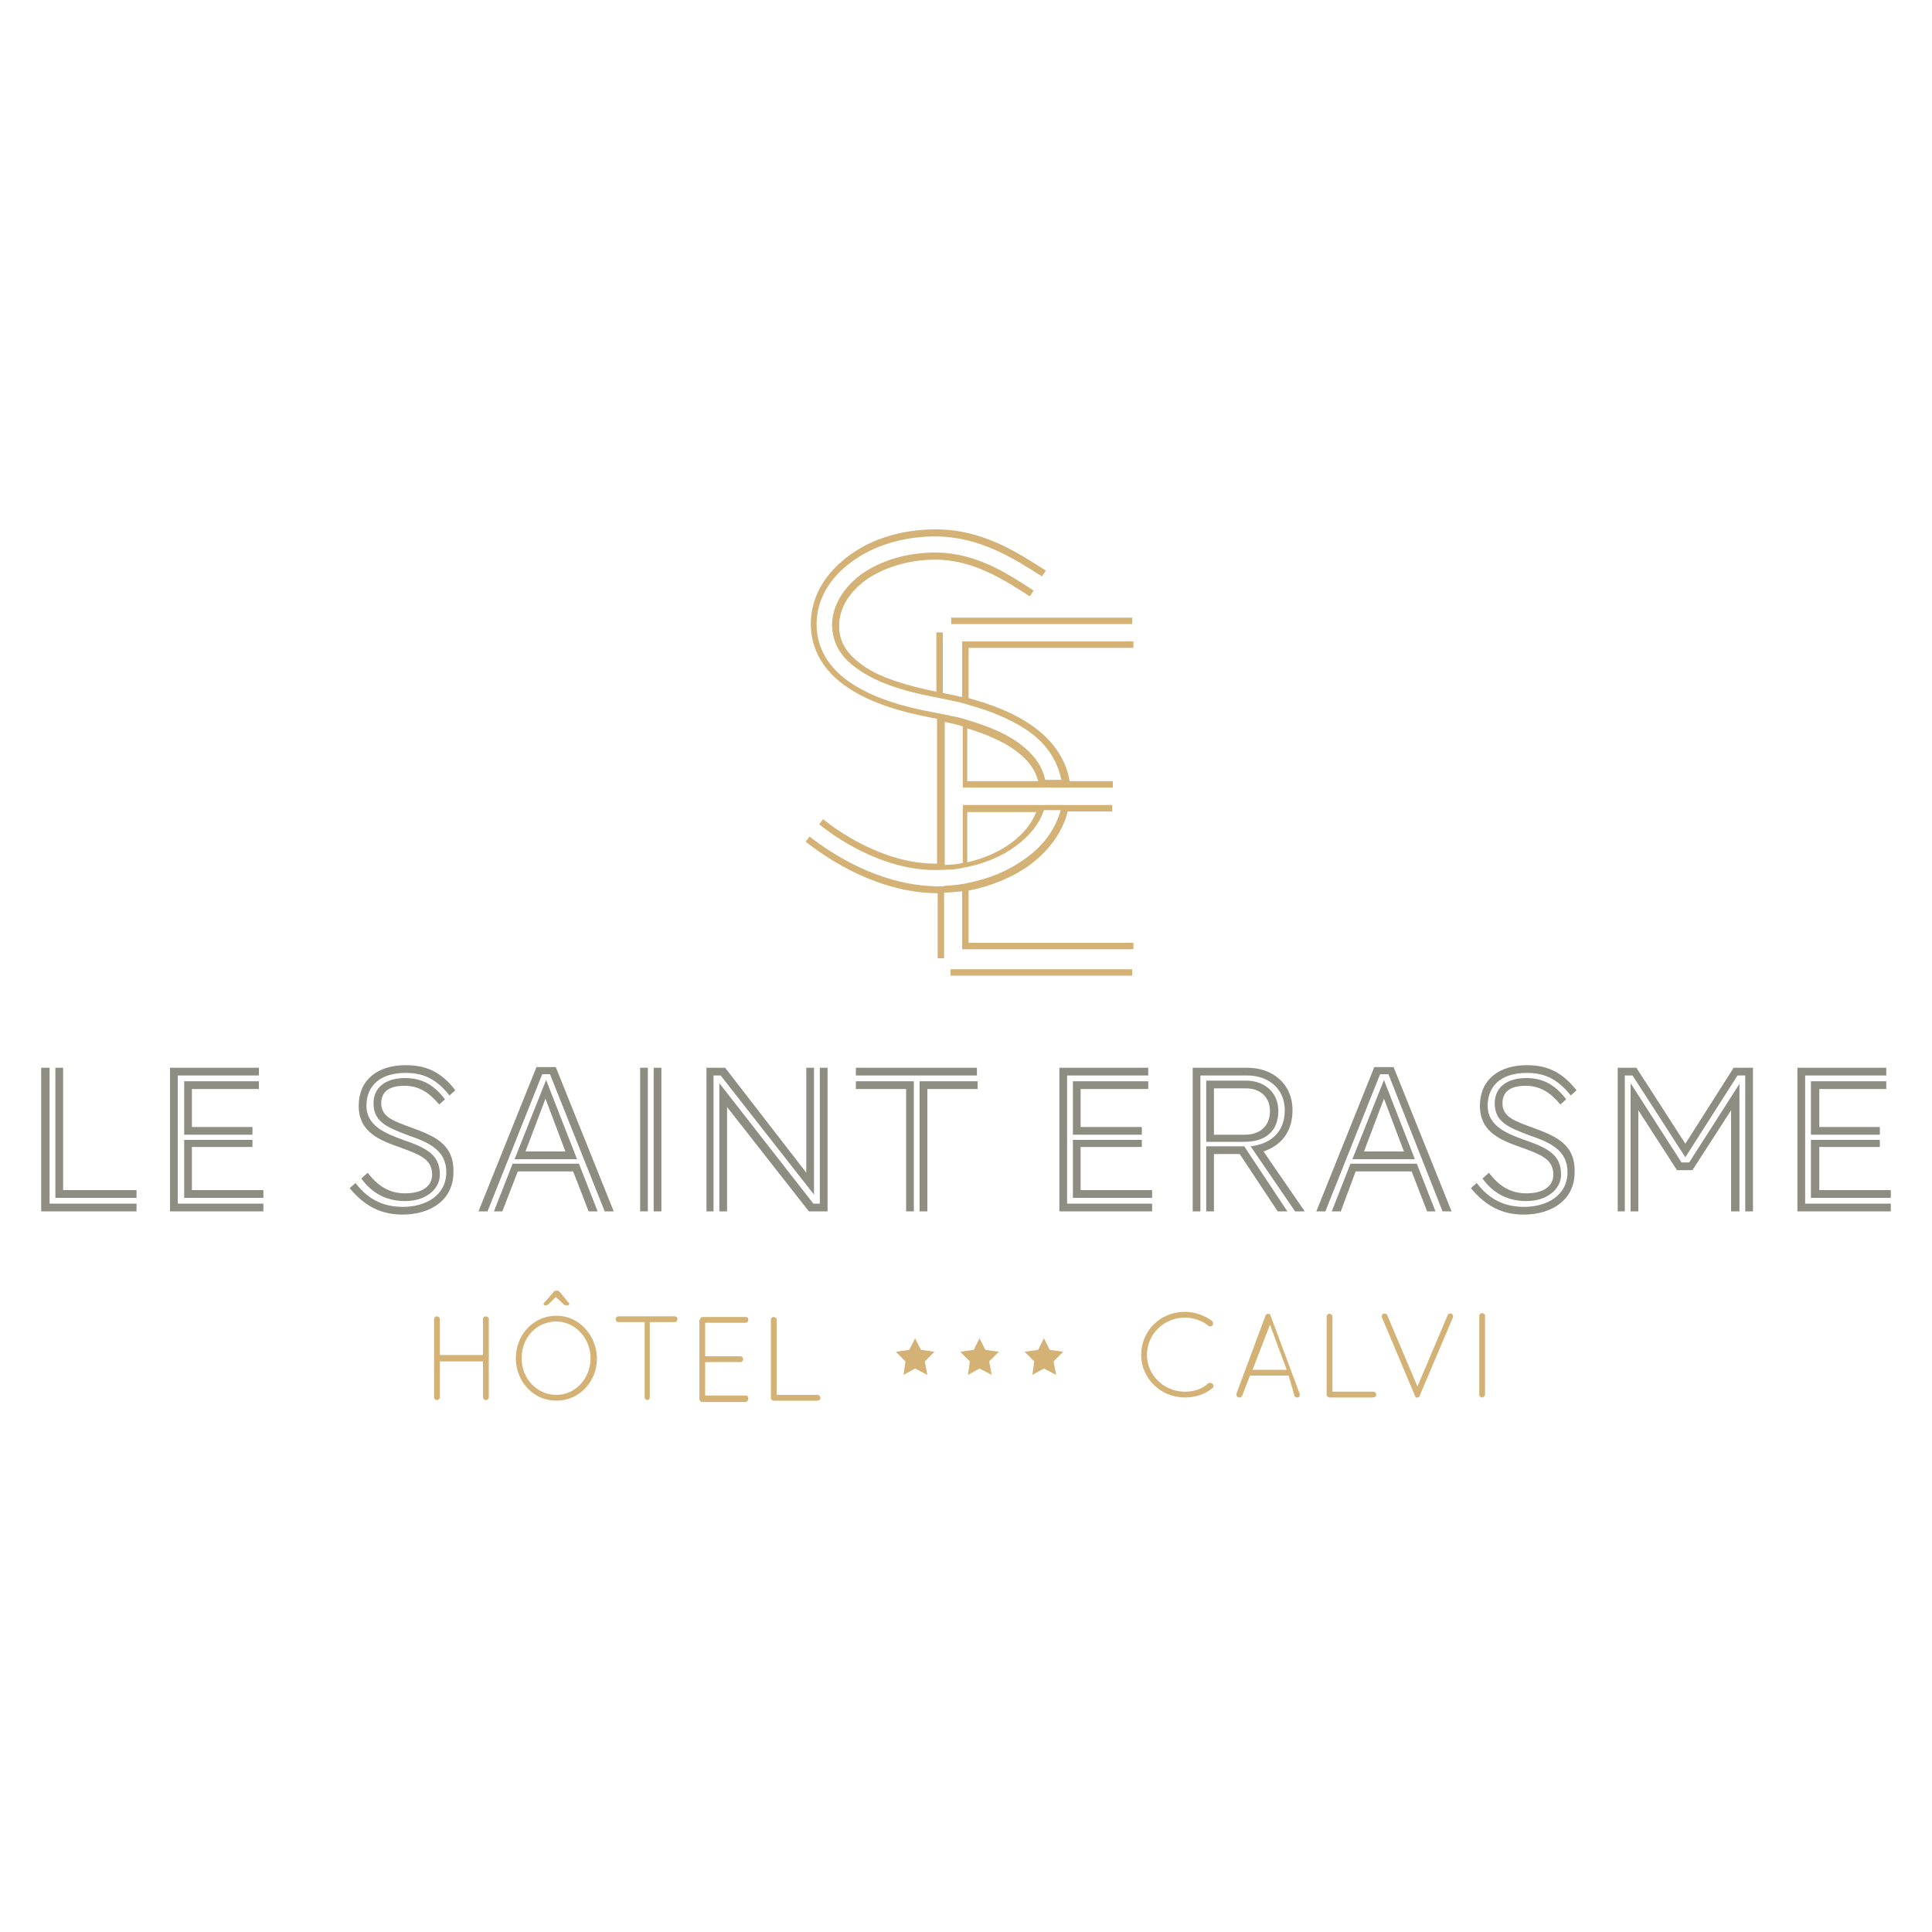 <?xml version="1.0" encoding="utf-8"?>
<!-- Generator: Adobe Illustrator 27.8.0, SVG Export Plug-In . SVG Version: 6.00 Build 0)  -->
<svg version="1.1" id="Calque_1" xmlns="http://www.w3.org/2000/svg" xmlns:xlink="http://www.w3.org/1999/xlink" x="0px" y="0px"
	 viewBox="0 0 300 300" style="enable-background:new 0 0 300 300;" xml:space="preserve">
<style type="text/css">
	.st0{fill:#8E8D82;}
	.st1{fill:#D4B276;}
</style>
<g>
	<polygon class="st0" points="8.6,165.8 8.6,186 21.2,186 21.2,184.8 9.8,184.8 9.8,165.8 	"/>
	<polygon class="st0" points="6.4,165.8 6.4,188.1 21.2,188.1 21.2,186.9 7.7,186.9 7.7,165.8 	"/>
	<polygon class="st0" points="40.2,169.1 40.2,167.9 28.6,167.9 28.6,176.2 39.2,176.2 39.2,175 29.8,175 29.8,169.1 	"/>
	<polygon class="st0" points="29.8,178.1 39.2,178.1 39.2,177 28.6,177 28.6,186 40.9,186 40.9,184.8 29.8,184.8 	"/>
	<polygon class="st0" points="27.6,167 40.2,167 40.2,165.8 26.4,165.8 26.4,188.1 40.9,188.1 40.9,186.9 27.6,186.9 	"/>
	<g>
		<path class="st0" d="M63,165.4c-4.4,0-7.3,2.3-7.3,6.3c0,4.2,3.4,5.4,6.5,6.5c3,1.1,4.9,1.8,4.9,4.2c0,1.7-1.4,2.9-4.2,2.9
			c-2.5,0-4.3-1.2-5.8-3.2l-1,0.9c1.9,2.6,4.3,3.5,6.8,3.5c3.3,0,5.4-1.9,5.4-4.1c0-3-1.9-4.1-5.7-5.4c-2.8-1-5.7-2.2-5.7-5.3
			c0-3,2-5.1,6.1-5.1c2.3,0,4.5,0.6,6.8,3.5l0.9-0.8C68.5,166.4,66.1,165.4,63,165.4"/>
		<path class="st0" d="M63.9,175.1c-2.7-1-4.7-1.6-4.7-3.8c0-1.6,1-2.7,3.6-2.7c2.2,0,3.8,1,5.4,2.9l0.9-0.8
			c-1.9-2.5-3.9-3.3-6.2-3.3c-3.3,0-4.9,1.7-4.9,3.9c0,2.8,1.9,3.7,5.4,5c3.2,1.1,5.9,2.3,5.9,5.7c0,3.7-3.3,5.4-6.7,5.4
			c-2.5,0-5.1-0.7-7.4-3.7l-0.9,0.8c2.4,2.9,5,4.1,8.2,4.1c4.5,0,7.9-2.4,7.9-6.5C70.6,177.5,67.1,176.3,63.9,175.1"/>
		<polygon class="st0" points="83.3,165.7 74.3,188.1 75.7,188.1 84.2,166.8 85.4,166.8 93.9,188.1 95.3,188.1 86.3,165.7 		"/>
		<path class="st0" d="M79.9,180h9.7l-4.8-12.3L79.9,180z M81.6,178.8l3.1-8.2l3.1,8.2H81.6z"/>
		<polygon class="st0" points="79.6,180.7 76.7,188.1 78,188.1 80.4,181.9 89,181.9 91.4,188.1 92.8,188.1 89.9,180.7 		"/>
		<rect x="101.5" y="165.8" class="st0" width="1.2" height="22.3"/>
		<rect x="99.4" y="165.8" class="st0" width="1.2" height="22.3"/>
		<polygon class="st0" points="127.3,186.9 126.3,186.9 111.7,168.2 111.7,188.1 112.9,188.1 112.9,171.9 125.6,188.1 128.5,188.1 
			128.5,165.8 127.3,165.8 		"/>
		<polygon class="st0" points="126.4,185.5 126.4,165.8 125.2,165.8 125.2,182.1 112.6,165.8 109.7,165.8 109.7,188.1 110.8,188.1 
			110.8,167 111.9,167 		"/>
		<polygon class="st0" points="142.8,188.1 144,188.1 144,169.1 151.8,169.1 151.8,167.9 142.8,167.9 		"/>
		<rect x="132.9" y="165.8" class="st0" width="18.8" height="1.2"/>
		<polygon class="st0" points="132.9,169.1 140.7,169.1 140.7,188.1 141.9,188.1 141.9,167.9 132.9,167.9 		"/>
		<polygon class="st0" points="167.8,178.1 177.3,178.1 177.3,177 166.6,177 166.6,186 178.9,186 178.9,184.8 167.8,184.8 		"/>
		<polygon class="st0" points="178.3,169.1 178.3,167.9 166.6,167.9 166.6,176.2 177.3,176.2 177.3,175 167.8,175 167.8,169.1 		"/>
		<polygon class="st0" points="165.7,167 178.3,167 178.3,165.8 164.5,165.8 164.5,188.1 178.9,188.1 178.9,186.9 165.7,186.9 		"/>
		<path class="st0" d="M198.5,172.5c0-2.9-2.2-4.7-5-4.7h-6.2v9.5h6C196.3,177.3,198.5,175.8,198.5,172.5 M188.5,169h5
			c2.1,0,3.7,1.3,3.7,3.5c0,2.5-1.7,3.7-3.9,3.7h-4.8V169z"/>
		<path class="st0" d="M200.7,172.4c0-4.2-3.2-6.6-7-6.6h-8.5v22.3h1.2V167h7.3c3.2,0,5.8,2,5.8,5.4c0,3.8-2.7,5.3-5.3,5.6l6.9,10.1
			h1.5l-6.4-9.3C198.8,177.9,200.7,175.9,200.7,172.4"/>
		<polygon class="st0" points="187.3,178 187.3,188.1 188.5,188.1 188.5,179.2 192.5,179.2 198.4,188.1 199.9,188.1 193.2,178 		"/>
		<path class="st0" d="M210,180h9.7l-4.8-12.3L210,180z M211.8,178.8l3.1-8.2l3.1,8.2H211.8z"/>
		<polygon class="st0" points="213.4,165.7 204.4,188.1 205.8,188.1 214.3,166.8 215.6,166.8 224,188.1 225.4,188.1 216.4,165.7 		
			"/>
		<polygon class="st0" points="209.7,180.7 206.8,188.1 208.2,188.1 210.5,181.9 219.2,181.9 221.6,188.1 222.9,188.1 220,180.7 		
			"/>
		<path class="st0" d="M237.1,165.4c-4.4,0-7.3,2.3-7.3,6.3c0,4.2,3.4,5.4,6.5,6.5c3,1.1,4.9,1.8,4.9,4.2c0,1.7-1.4,2.9-4.2,2.9
			c-2.5,0-4.3-1.2-5.8-3.2l-1,0.9c1.9,2.6,4.3,3.5,6.8,3.5c3.3,0,5.4-1.9,5.4-4.1c0-3-1.9-4.1-5.7-5.4c-2.8-1-5.7-2.2-5.7-5.3
			c0-3,2-5.1,6.1-5.1c2.3,0,4.5,0.6,6.8,3.5l0.9-0.8C242.5,166.4,240.2,165.4,237.1,165.4"/>
		<path class="st0" d="M238,175.1c-2.7-1-4.7-1.6-4.7-3.8c0-1.6,1-2.7,3.6-2.7c2.2,0,3.8,1,5.4,2.9l0.9-0.8
			c-1.9-2.5-3.9-3.3-6.2-3.3c-3.3,0-4.9,1.7-4.9,3.9c0,2.8,1.9,3.7,5.4,5c3.2,1.1,5.9,2.3,5.9,5.7c0,3.7-3.3,5.4-6.7,5.4
			c-2.5,0-5.1-0.7-7.4-3.7l-0.9,0.8c2.4,2.9,5,4.1,8.2,4.1c4.5,0,7.9-2.4,7.9-6.5C244.7,177.5,241.2,176.3,238,175.1"/>
		<polygon class="st0" points="261.1,180.5 253.2,168.2 253.2,188.1 254.4,188.1 254.4,172.4 260.4,181.7 262.8,181.7 268.8,172.4 
			268.8,188.1 270.1,188.1 270.1,168.3 262.3,180.5 		"/>
		<polygon class="st0" points="261.7,177.6 254.1,165.8 251.2,165.8 251.2,188.1 252.3,188.1 252.3,167 253.5,167 261.7,179.7 
			269.8,167 271,167 271,188.1 272.2,188.1 272.2,165.8 269.2,165.8 		"/>
		<polygon class="st0" points="282.5,184.8 282.5,178.1 291.9,178.1 291.9,177 281.2,177 281.2,186 293.6,186 293.6,184.8 		"/>
		<polygon class="st0" points="280.3,167 292.9,167 292.9,165.8 279.1,165.8 279.1,188.1 293.6,188.1 293.6,186.9 280.3,186.9 		"/>
		<polygon class="st0" points="292.9,169.1 292.9,167.9 281.2,167.9 281.2,176.2 291.9,176.2 291.9,175 282.5,175 282.5,169.1 		"/>
		<path class="st1" d="M75,211.4h-6.7v5.6c0,0.2-0.2,0.4-0.5,0.4c-0.2,0-0.4-0.2-0.4-0.4v-12.2c0-0.2,0.2-0.4,0.4-0.4
			c0.3,0,0.5,0.2,0.5,0.4v5.6H75v-5.6c0-0.2,0.2-0.4,0.4-0.4c0.3,0,0.5,0.2,0.5,0.4v12.2c0,0.2-0.2,0.4-0.5,0.4
			c-0.2,0-0.4-0.2-0.4-0.4V211.4z"/>
		<path class="st1" d="M80.1,210.9c0-3.7,2.8-6.6,6.3-6.6c3.5,0,6.2,3,6.3,6.6c0,3.7-2.8,6.6-6.3,6.6
			C82.8,217.5,80.1,214.5,80.1,210.9 M81,210.9c0,3.2,2.4,5.7,5.4,5.7c2.9,0,5.3-2.5,5.3-5.7c0-3.2-2.5-5.7-5.3-5.7
			C83.4,205.2,81,207.6,81,210.9 M86.3,201.4l1.2,1.1c0.2,0.2,0.4,0.2,0.6,0.2c0.2,0,0.3-0.1,0.3-0.2c0-0.1,0-0.1-0.1-0.2l-1.3-1.6
			c-0.2-0.2-0.3-0.3-0.5-0.3h-0.1c-0.2,0-0.4,0.1-0.5,0.3l-1.4,1.6c-0.1,0.1-0.1,0.2-0.1,0.2c0,0.1,0.1,0.2,0.2,0.2
			c0.2,0,0.4,0,0.6-0.2L86.3,201.4z"/>
		<path class="st1" d="M99.9,205.3H96c-0.2,0-0.4-0.2-0.4-0.5c0-0.2,0.2-0.4,0.4-0.4h8.8c0.2,0,0.4,0.2,0.4,0.4
			c0,0.3-0.2,0.5-0.4,0.5h-3.9V217c0,0.2-0.2,0.4-0.4,0.4c-0.2,0-0.4-0.2-0.4-0.4V205.3z"/>
		<path class="st1" d="M108.7,204.9c0-0.2,0.2-0.4,0.4-0.4h0h6.7c0.3,0,0.4,0.2,0.4,0.4c0,0.3-0.2,0.5-0.4,0.5h-6.3v5.2h5.5
			c0.2,0,0.4,0.2,0.4,0.5c0,0.2-0.2,0.4-0.4,0.4h-5.5v5.2h6.3c0.3,0,0.4,0.2,0.4,0.5c0,0.2-0.2,0.5-0.4,0.5h-6.7h-0.1h0
			c-0.2,0-0.4-0.2-0.4-0.5V204.9z"/>
		<path class="st1" d="M120.2,217.5L120.2,217.5c-0.3,0-0.5-0.2-0.5-0.4v-12.2c0-0.2,0.2-0.4,0.4-0.4c0.3,0,0.5,0.2,0.5,0.4v11.7
			h6.3c0.3,0,0.5,0.2,0.5,0.5c0,0.2-0.2,0.4-0.5,0.4H120.2z"/>
		<path class="st1" d="M184,203.7c1.6,0,3.1,0.6,4.2,1.4c0.2,0.2,0.2,0.5,0.1,0.7c-0.2,0.2-0.4,0.2-0.6,0.1c-1-0.8-2.3-1.3-3.7-1.3
			c-3.3,0-5.9,2.6-5.9,5.8c0,3.1,2.6,5.7,5.9,5.7c1.4,0,2.7-0.4,3.6-1.3c0.2-0.1,0.5-0.1,0.7,0.1c0.2,0.2,0.2,0.5-0.1,0.7
			c-1.1,0.9-2.6,1.4-4.2,1.4c-3.8,0-6.8-3-6.8-6.6C177.2,206.6,180.2,203.7,184,203.7"/>
		<path class="st1" d="M200.1,213.6h-6l-1.2,3.1c-0.1,0.2-0.2,0.3-0.4,0.3c0,0-0.1,0-0.2,0c-0.2-0.1-0.4-0.4-0.3-0.6l4.5-12.1
			c0.1-0.2,0.3-0.3,0.4-0.3c0.2,0,0.4,0.1,0.4,0.3l4.5,12.1c0.1,0.2,0,0.5-0.2,0.6c-0.1,0-0.1,0-0.2,0c-0.2,0-0.4-0.1-0.4-0.3
			L200.1,213.6z M194.5,212.7h5.3l-2.6-7L194.5,212.7z"/>
		<path class="st1" d="M206.5,217L206.5,217c-0.3,0-0.5-0.2-0.5-0.4v-12.2c0-0.2,0.2-0.4,0.4-0.4c0.3,0,0.5,0.2,0.5,0.4v11.7h6.3
			c0.3,0,0.5,0.2,0.5,0.5c0,0.2-0.2,0.4-0.5,0.4H206.5z"/>
		<path class="st1" d="M219.7,216.7C219.7,216.7,219.7,216.7,219.7,216.7L219.7,216.7l-5.1-12.1c-0.1-0.2,0-0.5,0.2-0.6
			c0.2-0.1,0.5,0,0.6,0.2l4.7,11.1l4.7-11.1c0.1-0.2,0.4-0.3,0.6-0.2c0.2,0.1,0.3,0.4,0.2,0.6l-5.1,12c0,0.2-0.1,0.3-0.3,0.4h0
			c-0.1,0-0.1,0-0.2,0c-0.1,0-0.1,0-0.2,0c0,0,0,0,0,0C219.8,216.9,219.8,216.8,219.7,216.7"/>
		<path class="st1" d="M229.7,204.3c0-0.2,0.2-0.4,0.4-0.4c0.3,0,0.5,0.2,0.5,0.4v12.2c0,0.2-0.2,0.5-0.5,0.5
			c-0.2,0-0.4-0.2-0.4-0.5V204.3z"/>
		<polygon class="st1" points="142.1,207.8 143,209.6 145.1,209.9 143.6,211.4 144,213.5 142.1,212.5 140.3,213.5 140.6,211.4 
			139.1,209.9 141.2,209.6 		"/>
		<polygon class="st1" points="152.1,207.8 153,209.6 155.1,209.9 153.6,211.4 154,213.5 152.1,212.5 150.3,213.5 150.6,211.4 
			149.1,209.9 151.2,209.6 		"/>
		<polygon class="st1" points="162.1,207.8 163,209.6 165.1,209.9 163.6,211.4 164,213.5 162.1,212.5 160.3,213.5 160.6,211.4 
			159.1,209.9 161.2,209.6 		"/>
		<path class="st1" d="M147.6,151.5h28.2v-1h-28.2V151.5z M147.7,96.9h28.1v-1h-28.1V96.9z M149.2,108.2c-0.9-0.2-1.8-0.4-2.8-0.6
			v-9.4h-1v9.2c-5-1-8.9-2.3-11.3-4c-2.6-1.8-3.8-3.7-3.8-6.2c0-2.6,1.4-5.1,4.1-7.1c2.8-2,6.8-3.2,10.8-3.2c6,0,10.8,3.2,14.7,5.7
			l0.6-0.9c-4-2.6-8.9-5.9-15.3-5.9c-4.3,0-8.4,1.2-11.5,3.4c-2.9,2.2-4.5,5-4.5,7.9c0.1,2.9,1.4,5.1,4.3,7
			c2.6,1.8,6.5,3.2,11.9,4.2l1,0.2l2.8,0.6c0.8,0.2,1,0.3,1,0.3c3.7,1,6.7,2.3,9,3.8c3.1,2,5,4.8,5.6,7.9h-2.5
			c-0.5-2.3-1.9-4.2-4.5-6c-1.9-1.3-4.5-2.4-7.6-3.3c0,0-0.2-0.1-1-0.3c-0.3-0.1-0.8-0.2-1.3-0.3c0,0-0.1,0-0.1,0
			c-0.7-0.2-1.4-0.3-1.4-0.3l-1-0.2c-0.2,0-0.3-0.1-0.5-0.1c-5.5-1-9.7-2.5-12.7-4.5c-3.5-2.3-5.4-5.5-5.4-9.1
			c0-3.8,1.9-7.2,5.5-9.8c3.4-2.5,8-3.9,12.9-3.9c7,0,12.3,3.5,16.6,6.2l0.6-0.9c-4.4-2.8-9.8-6.4-17.1-6.4c-5.1,0-9.9,1.4-13.5,4.1
			c-3.8,2.8-5.9,6.5-5.9,10.6c0,4,2.1,7.5,5.8,9.9c3.1,2.1,7.4,3.6,13.2,4.7c0.2,0,0.4,0.1,0.6,0.1v22.5c0,0,0,0-0.1,0
			c-0.1,0-0.1,0-0.2,0c-8.2,0-15.4-5.3-17.4-6.9l-0.6,0.8c2.1,1.7,9.5,7.1,18,7.1c1.4,0,2.2-0.1,2.6-0.1c0.1,0,0.2,0,0.3,0
			c0.4-0.1,0.9-0.1,1.2-0.2c0.9-0.2,1-0.2,1-0.2c2.8-0.6,5.4-1.7,7.4-3.2c2.2-1.6,3.7-3.5,4.4-5.6h2.6c-0.8,2.9-2.7,5.6-5.6,7.6
			c-2.5,1.8-5.6,3.1-8.8,3.7c0,0-0.3,0.1-1,0.2c-0.2,0-0.5,0.1-0.7,0.1c-0.4,0-0.8,0.1-1.2,0.1c-0.3,0-0.6,0-0.8,0.1
			c-0.8,0.1-1.6,0-1.9,0c-8.5-0.4-15.5-5-19-7.7l-0.6,0.8c3.7,2.9,11.3,7.9,20.4,8c0,0,0,0,0.1,0v10.1h1v-10.2
			c0.9,0,1.9-0.1,2.8-0.2v9h26.6v-1h-25.6v-8.1c3.5-0.7,6.7-2,9.4-3.9c3.1-2.3,5.2-5.2,6-8.4h6.9v-1h-6h-0.7h-1h-2.5h-1h-0.1h-11.9
			v9c-0.9,0.2-1.8,0.3-2.8,0.3v-22.2c1,0.2,1.9,0.4,2.8,0.7v9.5h11.9h0.3h1h2.5h1h0.6h6v-1h-6.7c-0.6-3.5-2.7-6.5-6.1-8.8
			c-2.5-1.7-5.6-3-9.6-4.1v-7.8h25.6v-1h-26.6V108.2z M150.2,126.1h10.7c-0.7,1.8-2,3.4-3.9,4.8c-1.9,1.4-4.2,2.4-6.8,3V126.1z
			 M150.2,121.3v-8.2c2.9,0.9,5.2,1.9,7,3.1c2.2,1.5,3.5,3.1,4,5.1H150.2z"/>
	</g>
</g>
</svg>
